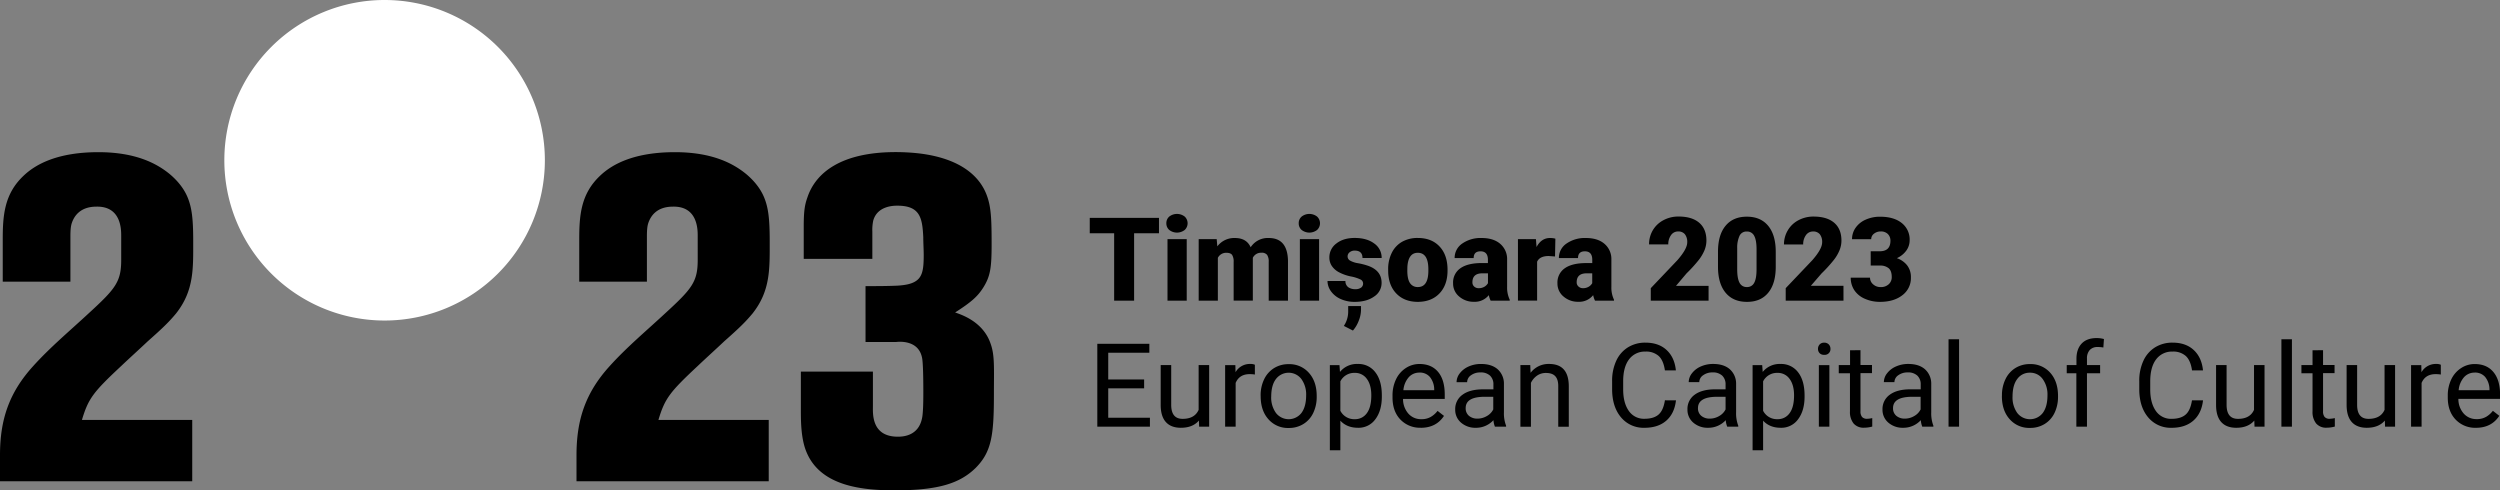 <svg xmlns="http://www.w3.org/2000/svg" viewBox="0 0 1349.96 264.74"><rect x="0" y="0" width="1349.96" height="264.74" fill="#808080" stroke="none"/><g data-name="Layer 2"><g data-name="Layer 1"><path d="M406.45 169.17c-3.7 4.45-6.92 7.66-15.32 15.08-4.7 4.44-9.64 8.89-14.34 13.34-15.07 14.09-17.79 17.55-21.25 29.17h59.56v33.11H311.3v-14.09c0-19.27 4.94-33.85 18-48.19 9.15-10.13 19.77-19 29.91-28.42 14.58-13.35 17.54-17.06 17.54-28.92V127.4c0-3.46 0-16.07-13.34-15.82-8.9 0-12.11 5.19-13.35 8.9-.49 1.48-.74 3.46-.74 7.17v24.46h-36.54v-22.49c0-13.09.74-24.71 11.12-34.6 6.92-6.67 19-12.85 40.54-12.85 20.27 0 31.63 6.18 38.55 11.87 1.73 1.48 6.92 5.93 9.64 12.6 2.23 5.43 3 11.37 3 23.48 0 14.83.49 26.69-9.15 39m-311.33.05c-3.7 4.45-6.92 7.66-15.32 15.08-4.7 4.44-9.64 8.89-14.34 13.34-15.07 14.09-17.79 17.55-21.25 29.17h59.56v33.11H0v-14.09c0-19.27 4.94-33.85 18-48.19 9.15-10.13 19.77-19 29.91-28.42 14.58-13.35 17.54-17.06 17.54-28.92V127.4c0-3.46 0-16.07-13.34-15.82-8.9 0-12.11 5.19-13.35 8.9-.49 1.48-.74 3.46-.74 7.17v24.46H1.48v-22.49c0-13.09.74-24.71 11.12-34.6 6.92-6.67 19-12.85 40.53-12.85 20.27 0 31.64 6.18 38.56 11.87 1.73 1.48 6.92 5.93 9.64 12.6 2.23 5.43 3 11.37 3 23.48 0 14.83.49 26.69-9.15 39m431.55 83.65c-8.48 8.23-20 12-43.4 12-16.46 0-39.66-1.74-47.64-20.2-3-6.73-3.24-15.71-3.24-22.7v-21.2h38.91v18.43c0 4-1 16.71 13.47 16.71 3 0 11-.5 13-9.73.75-3 .75-11.47.75-14.46 0-2.75 0-16-.75-18.71-2-9.23-12-8.48-14-8.23h-16.46V154.5c5.74 0 11.47 0 17.21-.25 3.74-.25 8.73-.75 11.47-3.74 2.25-2.49 2.74-6.24 2.74-12.72 0-3.24-.24-6.48-.24-9.73-.5-10.47-1.75-17-14-17-1.75 0-10.73 0-13 8a24.14 24.14 0 0 0-.5 6v14.72H434v-17c0-8.72.5-12 2-16.21 4.49-13.47 18.46-24.44 47.64-24.44a112.8 112.8 0 0 1 13 .75C519 85.66 529 95.39 532.72 105.12c2.49 6.48 2.74 13 2.74 26.93 0 12.72-.75 17.21-4.49 23.2-3 4.74-6.24 7.73-15.21 13.47 3.49 1.24 15.21 5 19.2 17 2.25 6.23 1.74 13.47 1.74 27.19 0 22.19-1.24 31.17-10 39.9"/><path fill="#FFF" d="M294.22 86.54A86.54 86.54 0 1 1 207.69 0a86.53 86.53 0 0 1 86.53 86.54" class="sun"/><path d="M625.83 125.97H612.4v36.4h-10.78v-36.4h-13.17v-8.33h37.38v8.33zm14.98 36.39h-10.38v-33.23h10.38Zm-11-41.8a4.64 4.64 0 0 1 1.59-3.63 6.81 6.81 0 0 1 8.3 0 4.94 4.94 0 0 1 0 7.26 6.81 6.81 0 0 1-8.3 0 4.64 4.64 0 0 1-1.59-3.63m27.19 8.57.34 3.9a11.42 11.42 0 0 1 9.49-4.51c4.2 0 7 1.66 8.51 5a11 11 0 0 1 9.77-5q10.09 0 10.38 12.22v21.62h-10.41v-21a6.38 6.38 0 0 0-.86-3.72 3.67 3.67 0 0 0-3.13-1.17 4.92 4.92 0 0 0-4.58 2.73v23.13h-10.36v-20.88a6.71 6.71 0 0 0-.82-3.78c-.56-.78-1.61-1.17-3.17-1.17a5 5 0 0 0-4.54 2.73v23.13h-10.35v-33.23Zm55.29 33.23h-10.38v-33.23h10.38Zm-11-41.8a4.62 4.62 0 0 1 1.6-3.63 6.8 6.8 0 0 1 8.29 0 4.92 4.92 0 0 1 0 7.26 6.8 6.8 0 0 1-8.29 0 4.62 4.62 0 0 1-1.6-3.63m29.27 57.93-4.88-2.49.8-1.41A14 14 0 0 0 728 168v-2.73h6.92v2.28a16.35 16.35 0 0 1-1.24 5.69 17.49 17.49 0 0 1-3.13 5.27m5.5-25.46a2.39 2.39 0 0 0-1.38-2.12 21.07 21.07 0 0 0-5.25-1.66A23.91 23.91 0 0 1 723 147a10.68 10.68 0 0 1-3.84-3.39 8.12 8.12 0 0 1-1.32-4.58 9.21 9.21 0 0 1 3.77-7.54c2.53-2 5.82-3 9.9-3q6.57 0 10.56 3a9.32 9.32 0 0 1 4 7.83h-10.35q0-4-4.21-4a4.19 4.19 0 0 0-2.73.9 2.81 2.81 0 0 0-1.1 2.26 2.57 2.57 0 0 0 1.35 2.24 12.56 12.56 0 0 0 4.31 1.42 36.49 36.49 0 0 1 5.21 1.32c5 1.71 7.49 4.8 7.49 9.24a8.68 8.68 0 0 1-4 7.4Q738 163 731.55 163a18 18 0 0 1-7.62-1.54 12.71 12.71 0 0 1-5.22-4.17 9.47 9.47 0 0 1-1.88-5.56h9.68a4 4 0 0 0 1.53 3.36 6.33 6.33 0 0 0 3.78 1.06 5 5 0 0 0 3.18-.86 2.73 2.73 0 0 0 1.06-2.24m23.87-6.97c0 3.08.48 5.33 1.44 6.77a4.85 4.85 0 0 0 4.27 2.15q5.54 0 5.65-8.51v-1.05q0-8.94-5.71-8.94c-3.46 0-5.33 2.58-5.62 7.71Zm-10.35-.64a19.6 19.6 0 0 1 1.93-8.86 13.93 13.93 0 0 1 5.56-6 16.77 16.77 0 0 1 8.51-2.08c5 0 8.89 1.54 11.77 4.62s4.3 7.27 4.3 12.58v.36q0 7.78-4.32 12.34t-11.69 4.6q-7.1 0-11.4-4.26c-2.86-2.83-4.41-6.68-4.63-11.52Zm48.86 10.17a5.8 5.8 0 0 0 3.21-.83 5.31 5.31 0 0 0 1.83-1.87v-5.32h-3q-5.4 0-5.4 4.85a2.93 2.93 0 0 0 .95 2.29 3.4 3.4 0 0 0 2.42.88m6.48 6.75a12 12 0 0 1-1-3 9.61 9.61 0 0 1-8 3.6 11.8 11.8 0 0 1-8-2.84 9 9 0 0 1-3.28-7.14 9.29 9.29 0 0 1 4-8.17q4-2.78 11.61-2.77h3.19v-1.74q0-4.59-4-4.59-3.69 0-3.69 3.63h-10.28a9.3 9.3 0 0 1 4.1-7.82 17.27 17.27 0 0 1 10.46-3q6.36 0 10 3.1a10.77 10.77 0 0 1 3.78 8.51v14.71a15.16 15.16 0 0 0 1.41 7v.52Zm34.76-23.86-3.41-.25q-4.87 0-6.26 3.08v21h-10.35v-33.2h9.71l.33 4.27q2.61-4.89 7.28-4.88a10.32 10.32 0 0 1 2.89.36Zm15.05 17.11a5.8 5.8 0 0 0 3.21-.83 5.31 5.31 0 0 0 1.83-1.87v-5.32h-3q-5.4 0-5.4 4.85a2.93 2.93 0 0 0 1 2.29 3.4 3.4 0 0 0 2.42.88m6.48 6.75a12 12 0 0 1-1-3 9.61 9.61 0 0 1-8 3.6 11.8 11.8 0 0 1-8-2.84A9 9 0 0 1 841 153a9.29 9.29 0 0 1 4-8.17q4-2.78 11.61-2.77h3.19v-1.76q0-4.59-4-4.59-3.69 0-3.69 3.63h-10.33a9.3 9.3 0 0 1 4.1-7.82 17.27 17.27 0 0 1 10.46-3q6.36 0 10 3.1a10.74 10.74 0 0 1 3.78 8.51v14.71a15.16 15.16 0 0 0 1.41 7v.52Zm61.32 0h-31.21v-6.75l14.37-15.11q5.31-6.06 5.32-9.62a6.68 6.68 0 0 0-1.26-4.39 4.52 4.52 0 0 0-3.66-1.51 4.57 4.57 0 0 0-3.84 2 8.27 8.27 0 0 0-1.47 5h-10.38a14.73 14.73 0 0 1 2-7.61 14.5 14.5 0 0 1 5.72-5.45 17 17 0 0 1 8.17-2q7.25 0 11.16 3.35t3.92 9.61a14 14 0 0 1-1 5.14 22.79 22.79 0 0 1-3.06 5.26 77.1 77.1 0 0 1-6.68 7.35l-5.7 6.75h17.6Zm25.91-27.76c0-3.22-.41-5.62-1.25-7.2a4.22 4.22 0 0 0-4-2.38 4.1 4.1 0 0 0-3.89 2.21 15.08 15.08 0 0 0-1.31 6.69v11.43q0 5 1.26 7.33a4.23 4.23 0 0 0 4 2.32 4.19 4.19 0 0 0 3.91-2.27c.84-1.5 1.26-3.86 1.28-7.07Zm10.36 9.49q0 9.06-4.07 14T943.32 163q-7.46 0-11.54-4.95t-4.09-13.94v-8.17q0-9.06 4.07-14t11.51-4.94q7.43 0 11.51 4.94t4.09 14Zm36.58 18.27h-31.2v-6.75l14.37-15.11q5.31-6.06 5.31-9.62a6.68 6.68 0 0 0-1.26-4.39A4.51 4.51 0 0 0 979 125a4.56 4.56 0 0 0-3.84 2 8.27 8.27 0 0 0-1.47 5h-10.37a14.74 14.74 0 0 1 2.06-7.61 14.41 14.41 0 0 1 5.71-5.45 17 17 0 0 1 8.17-2q7.26 0 11.17 3.35t3.92 9.61a13.82 13.82 0 0 1-1 5.14 22.09 22.09 0 0 1-3.06 5.26 75.74 75.74 0 0 1-6.68 7.35l-5.77 6.67h17.6Zm14.69-26.68h4.86q5.81 0 5.81-5.69a5 5 0 0 0-1.39-3.61 5.24 5.24 0 0 0-3.9-1.4 5.63 5.63 0 0 0-3.58 1.2 3.68 3.68 0 0 0-1.52 3h-10.35a10.59 10.59 0 0 1 2-6.29 12.94 12.94 0 0 1 5.45-4.32 18.69 18.69 0 0 1 7.66-1.55q7.47 0 11.73 3.41a11.31 11.31 0 0 1 4.27 9.36 9.43 9.43 0 0 1-1.76 5.46 12.68 12.68 0 0 1-5.15 4.16 12 12 0 0 1 5.59 3.92 10.3 10.3 0 0 1 2 6.49 11.53 11.53 0 0 1-4.61 9.59q-4.6 3.59-12.1 3.59a19.9 19.9 0 0 1-8.15-1.67 12.84 12.84 0 0 1-5.7-4.64 12.09 12.09 0 0 1-1.94-6.75h10.42a4.66 4.66 0 0 0 1.66 3.57 5.85 5.85 0 0 0 4.08 1.51 6.1 6.1 0 0 0 4.36-1.53 5.06 5.06 0 0 0 1.63-3.88c0-2.26-.57-3.85-1.69-4.79a7 7 0 0 0-4.67-1.42h-5Zm-392.33 74.03h-19.38v15.85h22.51v4.82h-28.41v-44.73h28.1v4.83h-22.2v14.41h19.38v4.82zm29.58 17.38q-3.32 3.9-9.74 3.9-5.31 0-8.09-3.08t-2.81-9.15v-21.62h5.68v21.47q0 7.56 6.14 7.56c4.35 0 7.23-1.62 8.67-4.86v-24.17h5.68v33.24h-5.41Zm30.22-24.85a17.39 17.39 0 0 0-2.79-.21q-5.6 0-7.59 4.75v23.6h-5.68v-33.23h5.53l.09 3.83a8.87 8.87 0 0 1 7.93-4.45 5.72 5.72 0 0 1 2.51.43Zm8.82 11.89A14.25 14.25 0 0 0 689 223a8.71 8.71 0 0 0 13.75 0c1.69-2.26 2.55-5.43 2.55-9.51a14.17 14.17 0 0 0-2.6-8.85 8.63 8.63 0 0 0-13.69 0q-2.57 3.34-2.57 9.58m-5.72-.68a19.62 19.62 0 0 1 1.92-8.78 14.34 14.34 0 0 1 5.35-6 14.56 14.56 0 0 1 7.81-2.12 14 14 0 0 1 11 4.7q4.2 4.7 4.2 12.5v.4a19.81 19.81 0 0 1-1.86 8.71 14.1 14.1 0 0 1-5.31 6 14.68 14.68 0 0 1-7.95 2.15 13.94 13.94 0 0 1-10.94-4.7q-4.2-4.69-4.2-12.44Zm59.76-.06c0-3.74-.79-6.7-2.39-8.87a7.73 7.73 0 0 0-6.57-3.26 8.38 8.38 0 0 0-7.75 4.58v15.88a8.39 8.39 0 0 0 7.81 4.54 7.67 7.67 0 0 0 6.49-3.24c1.61-2.15 2.41-5.37 2.41-9.63m5.69.65q0 7.58-3.47 12.22a11.12 11.12 0 0 1-9.4 4.64q-6 0-9.53-3.84v16h-5.67v-46h5.19l.27 3.69a11.7 11.7 0 0 1 9.65-4.3 11.3 11.3 0 0 1 9.47 4.52q3.5 4.51 3.49 12.56Zm20.3-12.93a7.56 7.56 0 0 0-5.77 2.5 12.16 12.16 0 0 0-2.89 7h16.64v-.43a10.81 10.81 0 0 0-2.33-6.71 7.11 7.11 0 0 0-5.65-2.38m.71 29.79a14.53 14.53 0 0 1-11-4.44q-4.23-4.43-4.24-11.87v-1a19.89 19.89 0 0 1 1.89-8.83 14.72 14.72 0 0 1 5.28-6.08 13.27 13.27 0 0 1 7.36-2.2q6.48 0 10.07 4.27t3.6 12.22v2.37h-22.52a11.84 11.84 0 0 0 2.88 7.94 9 9 0 0 0 7 3 9.78 9.78 0 0 0 5.1-1.23 12.67 12.67 0 0 0 3.66-3.25l3.47 2.7q-4.21 6.43-12.55 6.43m30.62-4.95a9.93 9.93 0 0 0 5.07-1.39 8.37 8.37 0 0 0 3.47-3.59v-6.82h-4.46c-7 0-10.44 2-10.44 6.12a5.19 5.19 0 0 0 1.78 4.17 6.89 6.89 0 0 0 4.58 1.51m9.43 4.33a11.72 11.72 0 0 1-.8-3.5A12.68 12.68 0 0 1 797 231a11.74 11.74 0 0 1-8.06-2.78 9 9 0 0 1-3.15-7.05 9.4 9.4 0 0 1 4-8.06q3.94-2.88 11.1-2.87h5.53v-2.62a6.37 6.37 0 0 0-1.78-4.74 7.2 7.2 0 0 0-5.25-1.77 8.31 8.31 0 0 0-5.1 1.54 4.54 4.54 0 0 0-2.06 3.72h-5.71a7.89 7.89 0 0 1 1.76-4.81 12.16 12.16 0 0 1 4.79-3.67 16.18 16.18 0 0 1 6.66-1.35q5.73 0 9 2.87a10.39 10.39 0 0 1 3.37 7.91v15.28a18.71 18.71 0 0 0 1.17 7.29v.49Zm19.08-33.24.18 4.18a12.13 12.13 0 0 1 10-4.79q10.53 0 10.63 11.89v22h-5.69v-22c0-2.39-.56-4.16-1.64-5.31s-2.74-1.72-5-1.72a8.21 8.21 0 0 0-4.85 1.47 10 10 0 0 0-3.26 3.88v23.68H821v-33.28ZM905 216.19q-.82 7.09-5.23 10.95T888 231a15.76 15.76 0 0 1-12.7-5.68q-4.77-5.69-4.78-15.2v-4.3a25.55 25.55 0 0 1 2.23-11 16.65 16.65 0 0 1 6.32-7.26 17.54 17.54 0 0 1 9.45-2.54q7.13 0 11.43 4t5 11h-5.92q-.77-5.35-3.33-7.76a10.12 10.12 0 0 0-7.18-2.41 10.56 10.56 0 0 0-8.82 4.15q-3.21 4.19-3.21 11.9v4.34c0 4.85 1 8.72 3 11.58a9.84 9.84 0 0 0 8.51 4.31q4.92 0 7.54-2.23c1.75-1.48 2.92-4.07 3.49-7.75Zm18.24 9.86a9.93 9.93 0 0 0 5.07-1.39 8.37 8.37 0 0 0 3.47-3.59v-6.82h-4.46q-10.44 0-10.44 6.12a5.19 5.19 0 0 0 1.78 4.17 6.89 6.89 0 0 0 4.58 1.51m9.43 4.33a11.72 11.72 0 0 1-.8-3.5 12.68 12.68 0 0 1-9.46 4.11 11.74 11.74 0 0 1-8.06-2.78 9 9 0 0 1-3.15-7.05 9.4 9.4 0 0 1 3.95-8.06q3.95-2.88 11.1-2.87h5.53v-2.62a6.37 6.37 0 0 0-1.78-4.74 7.2 7.2 0 0 0-5.25-1.77 8.31 8.31 0 0 0-5.1 1.54 4.51 4.51 0 0 0-2.06 3.72h-5.71a7.83 7.83 0 0 1 1.76-4.81 12.09 12.09 0 0 1 4.79-3.67 16.18 16.18 0 0 1 6.66-1.35q5.73 0 9 2.87a10.36 10.36 0 0 1 3.38 7.91v15.29a18.71 18.71 0 0 0 1.17 7.29v.49Zm36.09-16.9q0-5.61-2.4-8.87a7.73 7.73 0 0 0-6.57-3.26 8.36 8.36 0 0 0-7.74 4.58v15.88a8.36 8.36 0 0 0 7.8 4.54 7.7 7.7 0 0 0 6.5-3.24c1.61-2.15 2.41-5.37 2.41-9.63m5.68.65q0 7.58-3.47 12.22a11.11 11.11 0 0 1-9.4 4.64q-6 0-9.52-3.84v16h-5.68v-46h5.19l.27 3.69a11.71 11.71 0 0 1 9.65-4.3 11.33 11.33 0 0 1 9.48 4.52q3.48 4.51 3.48 12.56Zm13.39 16.25h-5.68v-33.23h5.68Zm-6.14-42a3.39 3.39 0 0 1 .85-2.34 3.17 3.17 0 0 1 2.5-1 3.26 3.26 0 0 1 2.52 1 3.4 3.4 0 0 1 .86 2.34 3.07 3.07 0 0 1-3.38 3.22 3.19 3.19 0 0 1-2.5-.92 3.24 3.24 0 0 1-.85-2.3m22.94.72v8h6.21v4.4h-6.21v20.63a4.63 4.63 0 0 0 .83 3 3.5 3.5 0 0 0 2.83 1 13.42 13.42 0 0 0 2.7-.37v4.58a16.42 16.42 0 0 1-4.36.61 7.05 7.05 0 0 1-5.74-2.3 9.91 9.91 0 0 1-1.94-6.54v-20.57h-6.05v-4.4h6.1v-8Zm23.93 36.95a9.9 9.9 0 0 0 5.07-1.39 8.31 8.31 0 0 0 3.47-3.59v-6.82h-4.45q-10.44 0-10.44 6.12a5.16 5.16 0 0 0 1.78 4.17 6.86 6.86 0 0 0 4.57 1.51m9.43 4.33a12.12 12.12 0 0 1-.79-3.5 12.71 12.71 0 0 1-9.47 4.11 11.75 11.75 0 0 1-8.06-2.78 9 9 0 0 1-3.15-7.05 9.4 9.4 0 0 1 4-8.06q3.94-2.88 11.1-2.87h5.53v-2.62a6.37 6.37 0 0 0-1.78-4.74 7.2 7.2 0 0 0-5.25-1.77 8.31 8.31 0 0 0-5.1 1.54 4.54 4.54 0 0 0-2.06 3.72h-5.71a7.85 7.85 0 0 1 1.77-4.81 12 12 0 0 1 4.79-3.67 16.1 16.1 0 0 1 6.65-1.35q5.74 0 9 2.87a10.4 10.4 0 0 1 3.38 7.91v15.29a18.73 18.73 0 0 0 1.16 7.29v.49Zm14.19-47.18h5.68v47.18h-5.68zm34.56 30.93a14.25 14.25 0 0 0 2.56 8.88 8.71 8.71 0 0 0 13.75 0c1.69-2.26 2.55-5.43 2.55-9.51a14.17 14.17 0 0 0-2.6-8.85 8.24 8.24 0 0 0-6.89-3.4 8.14 8.14 0 0 0-6.79 3.35q-2.58 3.34-2.58 9.58m-5.72-.68a19.62 19.62 0 0 1 1.92-8.78 14.34 14.34 0 0 1 5.35-6 14.6 14.6 0 0 1 7.82-2.12 14 14 0 0 1 11 4.7q4.19 4.7 4.19 12.5v.4a19.81 19.81 0 0 1-1.86 8.71 14.1 14.1 0 0 1-5.31 6 14.65 14.65 0 0 1-7.94 2.15 13.94 13.94 0 0 1-11-4.7q-4.2-4.69-4.2-12.44Zm40.18 16.88v-28.84h-5.2v-4.4h5.25v-3.4c0-3.57 1-6.32 2.86-8.27s4.59-2.92 8.07-2.92a14.85 14.85 0 0 1 3.91.52l-.31 4.58a16.7 16.7 0 0 0-3.07-.27 5.56 5.56 0 0 0-4.27 1.61 6.61 6.61 0 0 0-1.51 4.64v3.51h7.1v4.4h-7.1v28.84Zm68.4-14.19q-.82 7.09-5.24 10.95t-11.71 3.86a15.77 15.77 0 0 1-12.71-5.68q-4.77-5.69-4.77-15.2v-4.3a25.4 25.4 0 0 1 2.23-11 16.57 16.57 0 0 1 6.31-7.26 17.55 17.55 0 0 1 9.46-2.54q7.13 0 11.42 4t5 11h-5.93q-.76-5.35-3.33-7.76a10.09 10.09 0 0 0-7.17-2.41 10.6 10.6 0 0 0-8.87 4.18q-3.19 4.19-3.2 11.9v4.34c0 4.85 1 8.72 3 11.58a9.85 9.85 0 0 0 8.52 4.31q4.9 0 7.53-2.23c1.76-1.48 2.92-4.07 3.49-7.75Zm27.68 10.9q-3.33 3.9-9.74 3.9-5.31 0-8.09-3.08t-2.81-9.15v-21.62h5.68v21.47q0 7.56 6.14 7.56 6.51 0 8.67-4.86v-24.17h5.68v33.24h-5.41Zm14.64-43.89h5.68v47.18h-5.68zm22.49 5.9v8h6.21v4.4h-6.21v20.63a4.63 4.63 0 0 0 .83 3 3.47 3.47 0 0 0 2.83 1 13.51 13.51 0 0 0 2.7-.37v4.58a16.48 16.48 0 0 1-4.36.61 7.05 7.05 0 0 1-5.74-2.3 9.85 9.85 0 0 1-1.94-6.54v-20.57h-6v-4.4h6v-8Zm33.36 37.99q-3.33 3.9-9.74 3.9-5.31 0-8.09-3.08c-1.86-2.06-2.79-5.11-2.81-9.15v-21.62h5.68v21.47q0 7.56 6.14 7.56 6.51 0 8.67-4.86v-24.17h5.68v33.24h-5.41Zm30.23-24.85a17.39 17.39 0 0 0-2.79-.21q-5.6 0-7.59 4.75v23.6h-5.68v-33.23h5.52l.1 3.83a8.85 8.85 0 0 1 7.92-4.45 5.74 5.74 0 0 1 2.52.43Zm18.3-1.04a7.58 7.58 0 0 0-5.78 2.5 12.16 12.16 0 0 0-2.88 7h16.64v-.43a10.81 10.81 0 0 0-2.33-6.71 7.14 7.14 0 0 0-5.65-2.38m.7 29.82a14.5 14.5 0 0 1-11-4.44q-4.24-4.43-4.24-11.87v-1a19.89 19.89 0 0 1 1.89-8.83 14.72 14.72 0 0 1 5.28-6.08 13.22 13.22 0 0 1 7.36-2.2c4.31 0 7.68 1.42 10.07 4.27s3.64 6.87 3.64 12.15v2.37h-22.51a11.83 11.83 0 0 0 2.87 7.94 9.06 9.06 0 0 0 7 3 9.78 9.78 0 0 0 5.1-1.23 12.63 12.63 0 0 0 3.65-3.25l3.47 2.7Q1345.36 231 1337 231"/></g></g></svg>